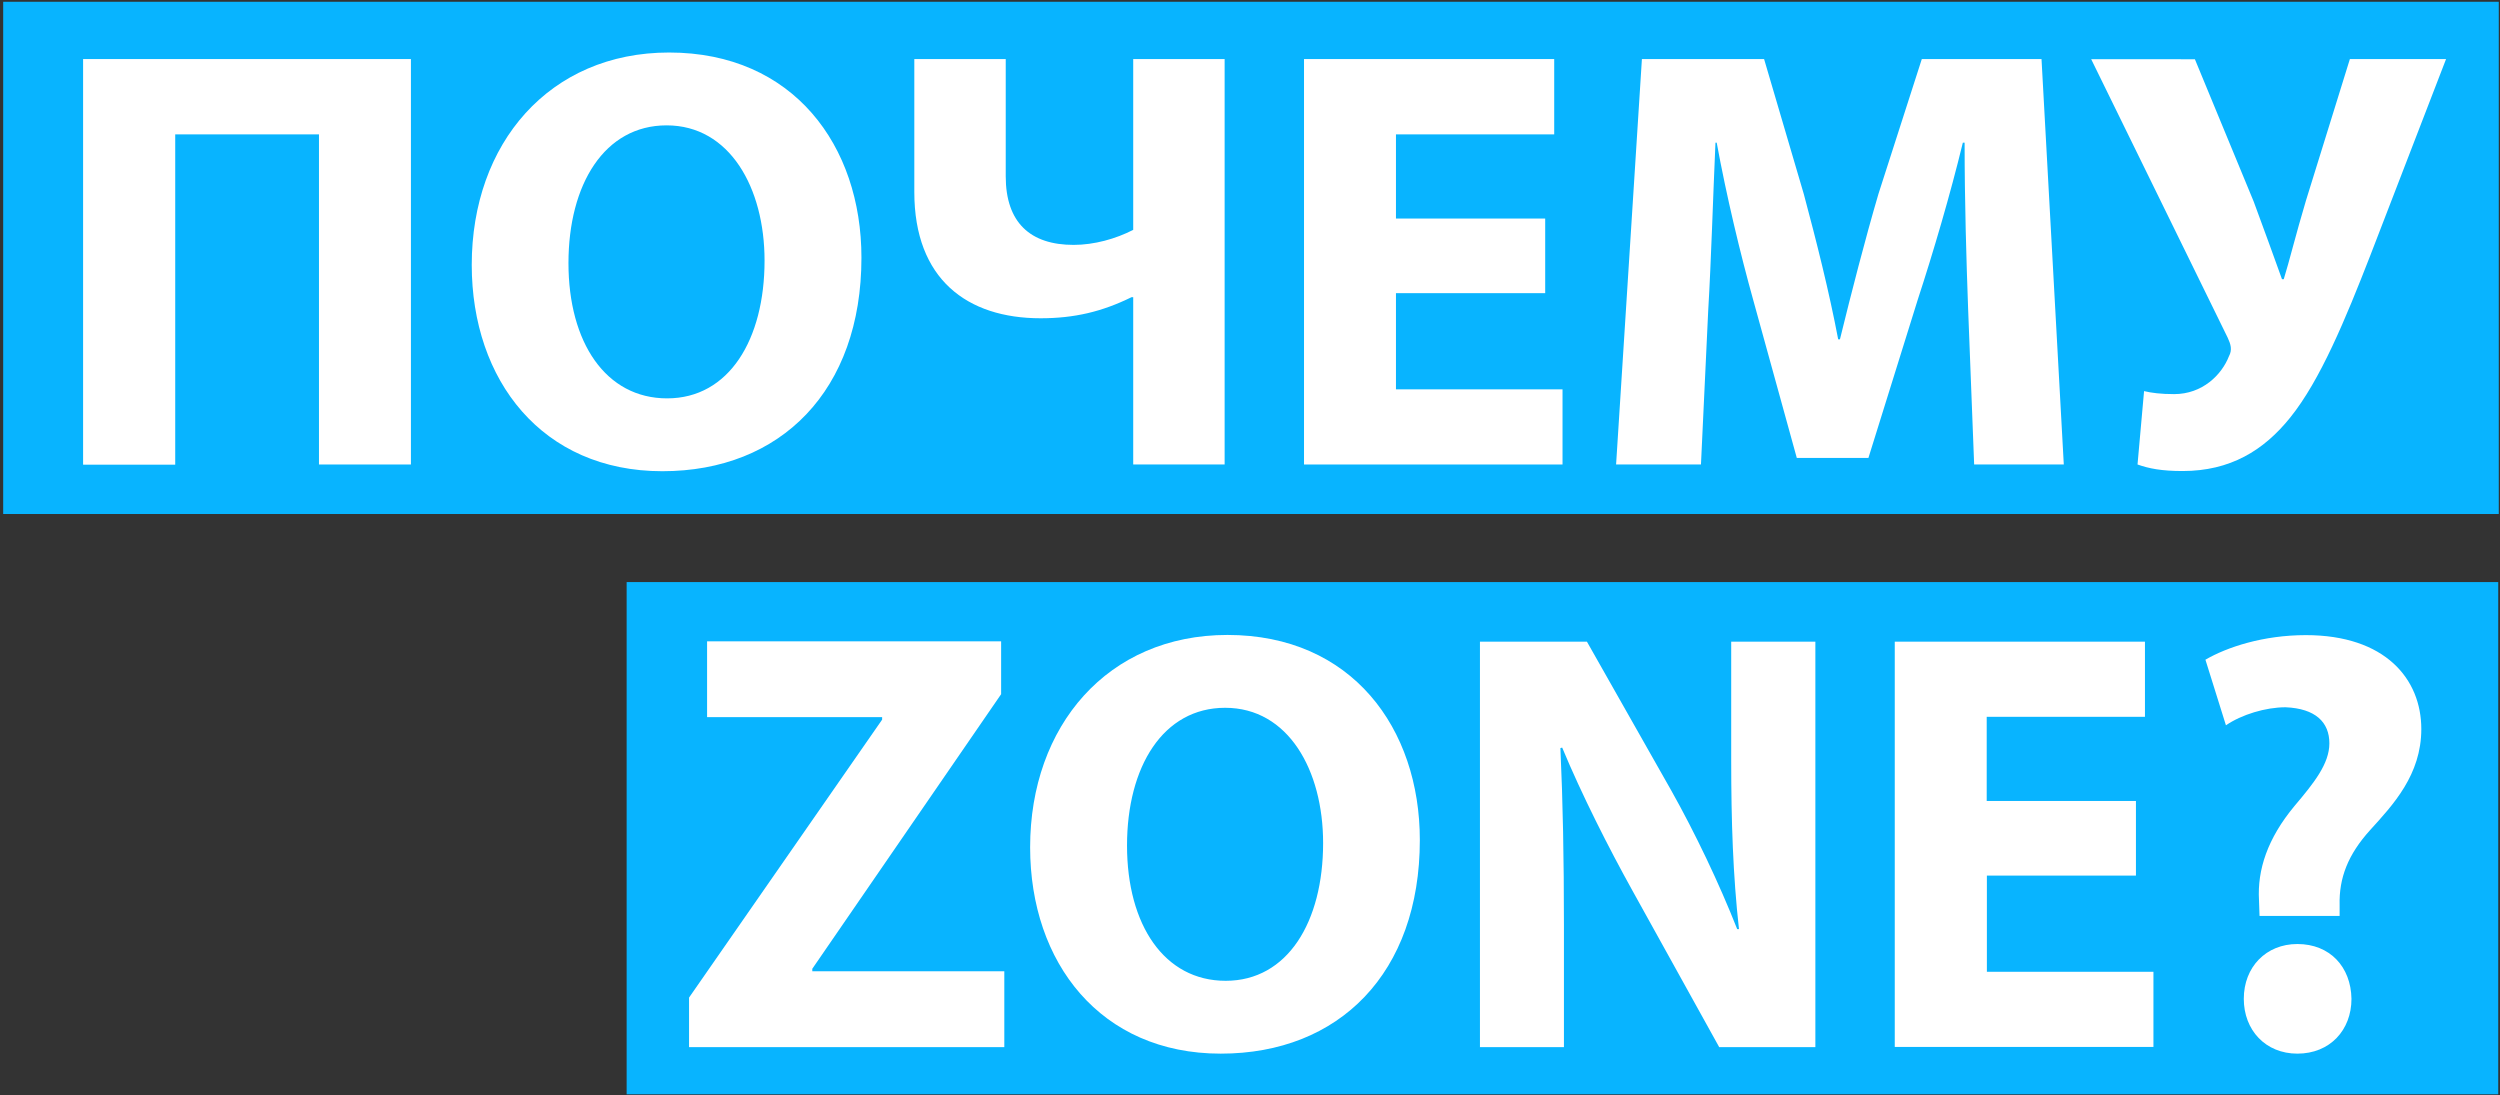 <?xml version="1.0" encoding="UTF-8"?> <!-- Generator: Adobe Illustrator 25.4.1, SVG Export Plug-In . SVG Version: 6.00 Build 0) --> <svg xmlns="http://www.w3.org/2000/svg" xmlns:xlink="http://www.w3.org/1999/xlink" version="1.1" id="Layer_1" x="0px" y="0px" width="1413.9px" height="619.3px" viewBox="0 0 1413.9 619.3" style="enable-background:new 0 0 1413.9 619.3;" xml:space="preserve"><rect x="0" y="0" width="1413.9" height="619.3" fill="#333333" stroke="none"/> <style type="text/css"> .st0{fill:#08B4FF;} .st1{fill:#FFFFFF;} </style> <rect x="1.8" y="1" class="st0" width="1411.4" height="289.7"></rect> <rect x="354.4" y="329.2" class="st0" width="1058.5" height="289.7"></rect> <g> <path class="st1" d="M232.4,33.4v229.3h-52V76H99.1v186.8H47V33.4H232.4z"></path> <path class="st1" d="M487.2,145.7c0,75.2-45.6,120.8-112.6,120.8c-68,0-107.8-51.4-107.8-116.7c0-68.7,43.9-120.1,111.6-120.1 C448.7,29.7,487.2,82.4,487.2,145.7z M321.5,148.8c0,44.9,21.1,76.5,55.8,76.5c35,0,55.1-33.3,55.1-77.9 c0-41.2-19.7-76.5-55.4-76.5C341.9,70.9,321.5,104.2,321.5,148.8z"></path> <path class="st1" d="M568.8,33.4v66.3c0,26.2,13.9,38.8,38.4,38.8c11.6,0,23.8-3.4,33.7-8.5V33.4h51.7v229.3h-51.7v-94.6h-1 c-16.7,8.2-32.3,11.9-51.4,11.9c-41.5,0-71.4-22.1-71.4-71.4V33.4H568.8z"></path> <path class="st1" d="M873.9,165.8h-84.4v54.4h94.2v42.5H737.5V33.4H879V76h-89.5v47.6h84.4V165.8z"></path> <path class="st1" d="M1113.1,174.9c-1-27.6-2-60.9-2-94.2h-1c-7.1,29.3-16.7,61.9-25.5,88.8l-27.9,89.5h-40.5l-24.5-88.8 c-7.5-26.9-15.3-59.5-20.8-89.5h-0.7c-1.4,31-2.4,66.3-4.1,94.9l-4.1,87.1h-48l14.6-229.3h69.1l22.5,76.5 c7.1,26.5,14.3,55.1,19.4,82h1c6.5-26.5,14.3-56.8,21.8-82.3l24.5-76.2h67.7l12.6,229.3h-50.7L1113.1,174.9z"></path> <path class="st1" d="M1241.3,33.4l33.3,80.6c6.1,16.3,10.9,29.9,16,43.9h1c3.1-9.9,6.8-25.2,12.6-44.6l24.8-79.9h54.4l-42.9,111.2 c-13.9,35.7-28.2,70.4-45.2,91.5c-15,18.7-34,30.3-60.9,30.3c-11.9,0-19-1.4-25.5-3.7l3.7-41.5c4.1,1,9.5,1.7,17,1.7 c16,0,26.9-10.9,31-21.4c2-3.7,1-6.8-0.7-10.5l-77.2-157.5H1241.3z"></path> </g> <g> <path class="st1" d="M389.7,564.2l109.2-157.2v-1.4h-99v-42.9h166.3v29.9L459.4,547.9v1.4H568v42.9H389.7V564.2z"></path> <path class="st1" d="M803,475.1c0,75.2-45.6,120.8-112.6,120.8c-68,0-107.8-51.4-107.8-116.7c0-68.7,43.9-120.1,111.6-120.1 C764.6,359.1,803,411.9,803,475.1z M637.4,478.2c0,44.9,21.1,76.5,55.8,76.5c35,0,55.1-33.3,55.1-77.9c0-41.2-19.7-76.5-55.4-76.5 C657.8,400.3,637.4,433.6,637.4,478.2z"></path> <path class="st1" d="M837,592.1V362.9h60.5l47.6,84c13.6,24.2,27.2,52.7,37.4,78.6h1c-3.4-30.3-4.4-61.2-4.4-95.6v-67h47.6v229.3 h-54.4l-49-88.4c-13.6-24.5-28.6-54.1-39.8-81l-1,0.3c1.4,30.3,2,62.6,2,100v69.1H837z"></path> <path class="st1" d="M1208.1,495.2h-84.4v54.4h94.2v42.5h-146.3V362.9h141.5v42.5h-89.5V453h84.4V495.2z"></path> <path class="st1" d="M1277.9,518l-0.3-8.8c-1-17.3,4.8-35,20.1-53.4c10.9-12.9,19.7-23.8,19.7-35.4c0-11.9-7.8-19.7-24.8-20.4 c-11.2,0-24.8,4.1-33.7,10.2l-11.6-37.1c12.2-7.1,32.7-13.9,56.8-13.9c44.9,0,65.3,24.8,65.3,53.1c0,25.9-16,42.9-28.9,57.1 c-12.6,13.9-17.7,27.2-17.3,42.5v6.1H1277.9z M1269,564.9c0-18,12.6-31,30.3-31c18.4,0,30.3,12.9,30.6,31c0,17.7-12.2,31-30.6,31 C1281.3,595.9,1269,582.6,1269,564.9z"></path> </g> </svg> 
